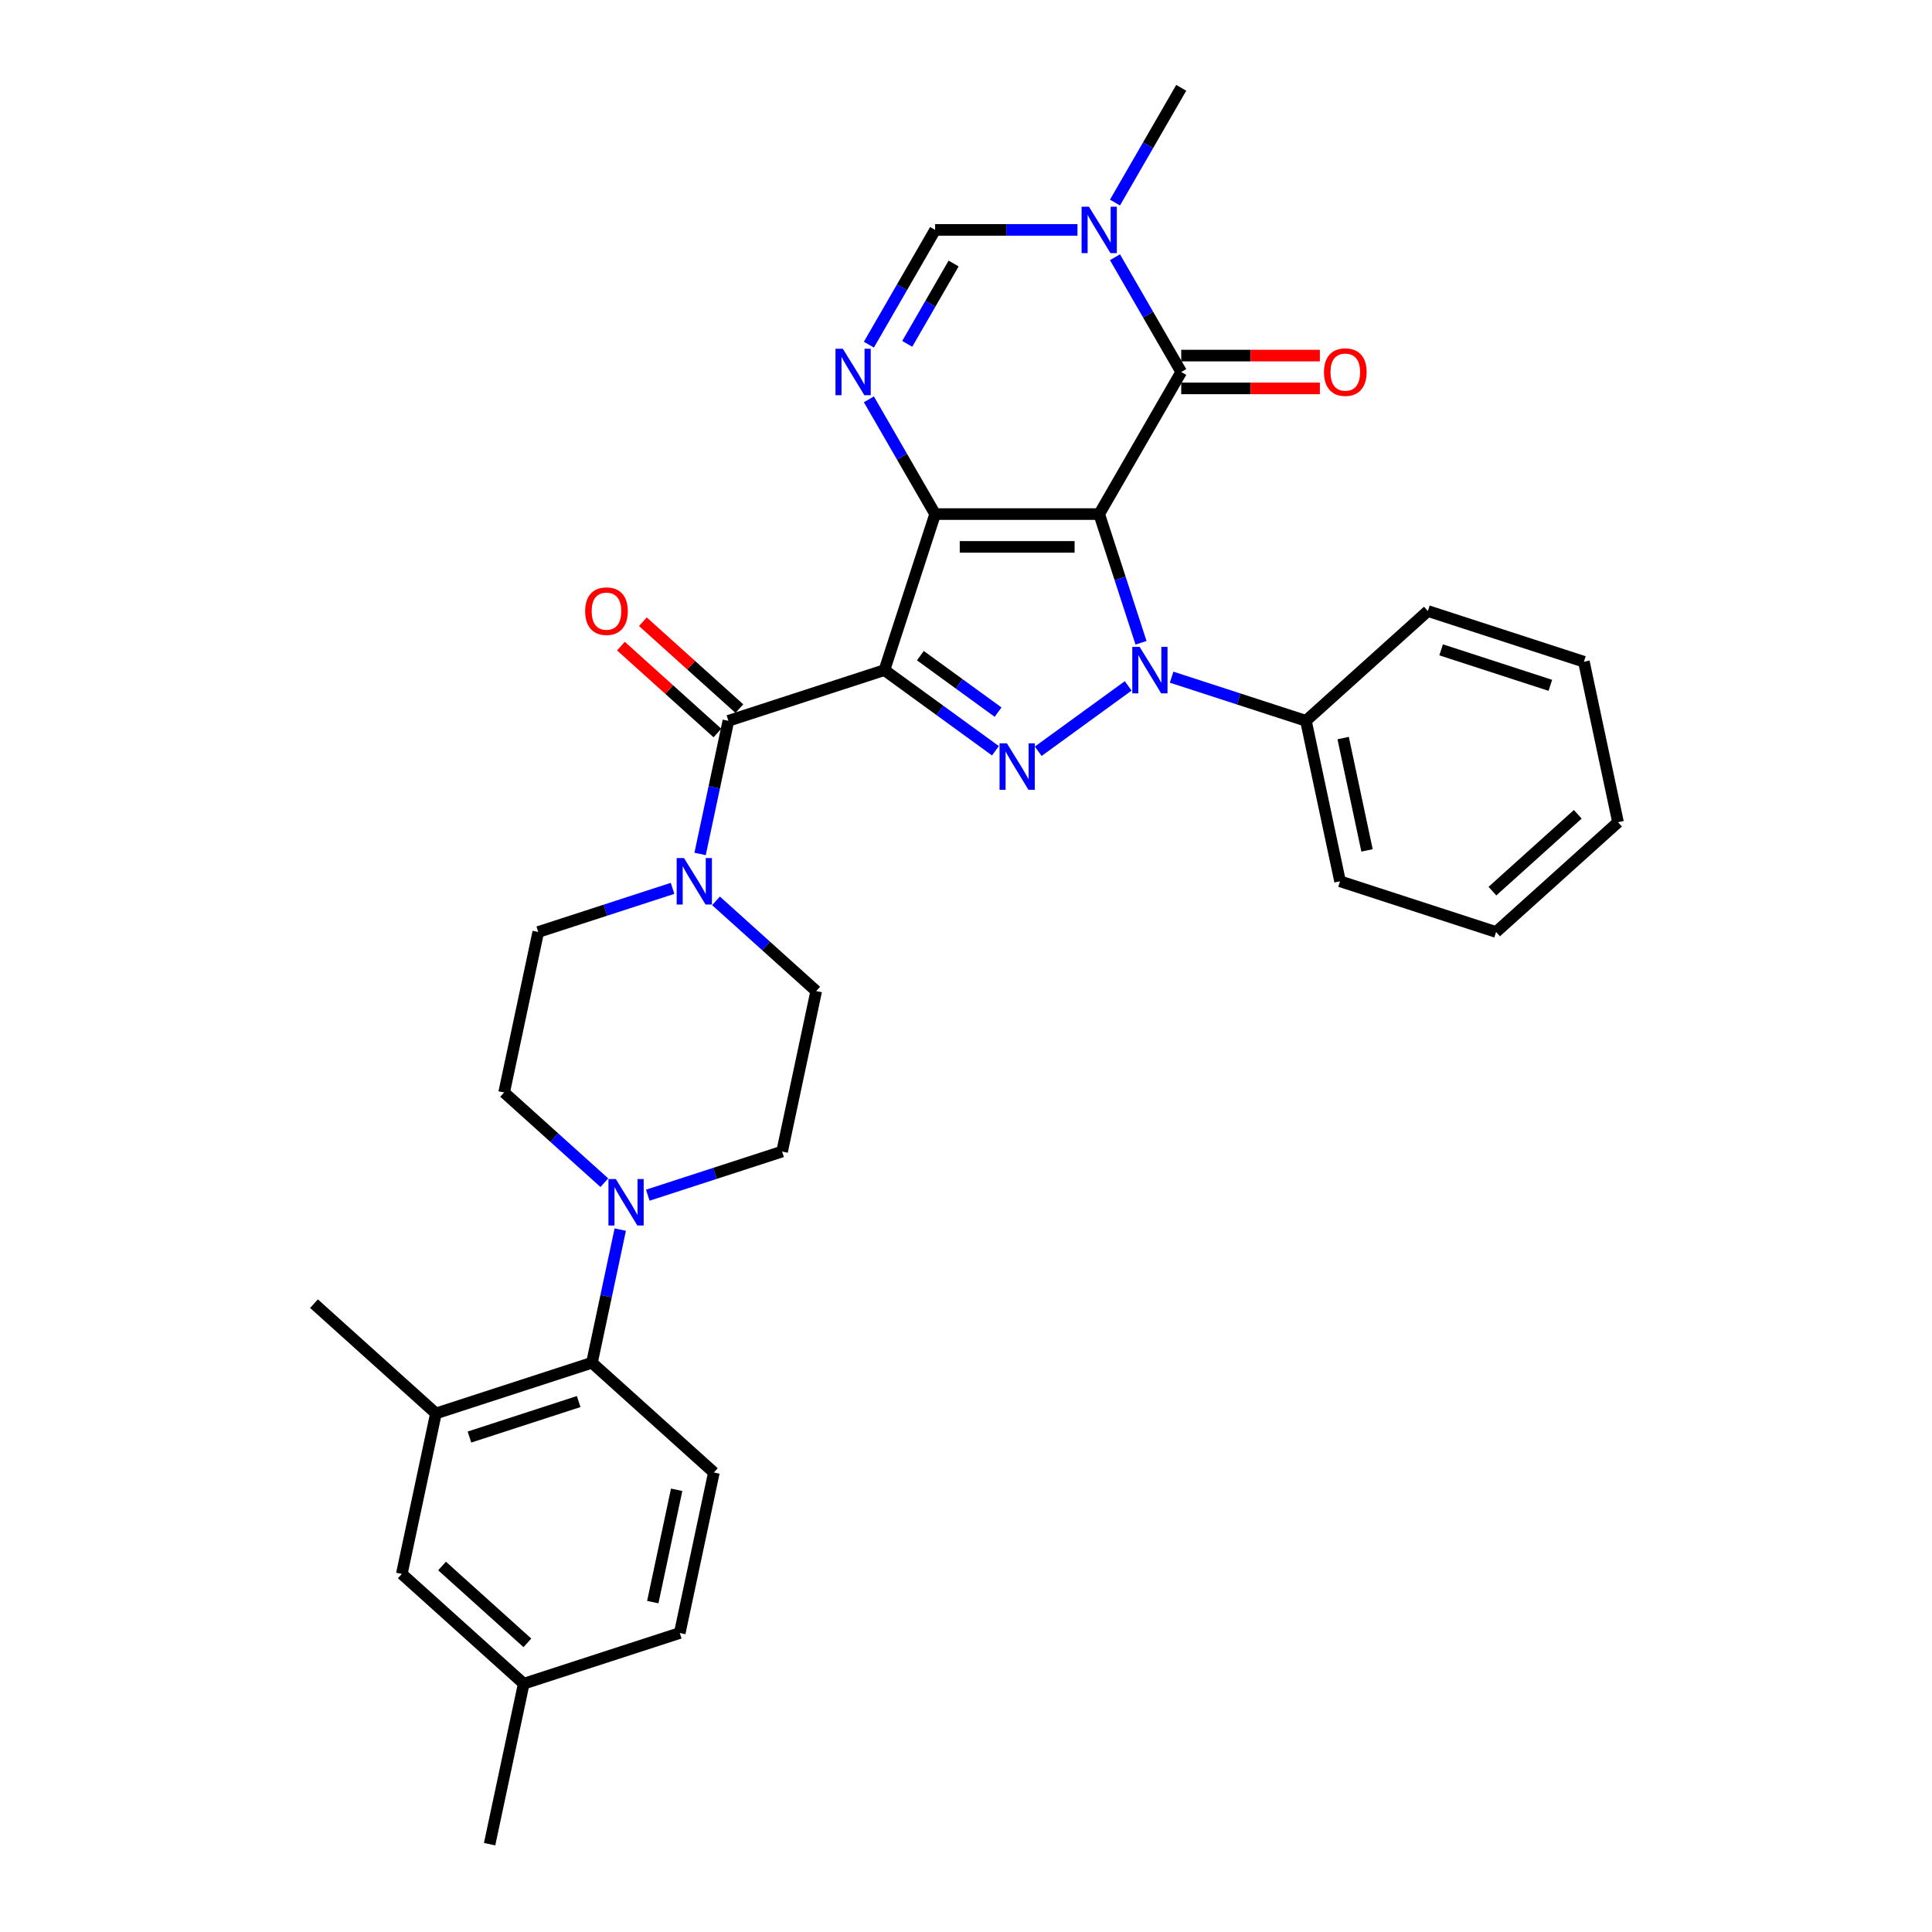 <?xml version='1.0' encoding='iso-8859-1'?>
<svg version='1.1' baseProfile='full'
              xmlns='http://www.w3.org/2000/svg'
                      xmlns:rdkit='http://www.rdkit.org/xml'
                      xmlns:xlink='http://www.w3.org/1999/xlink'
                  xml:space='preserve'
width='1000px' height='1000px' viewBox='0 0 1000 1000'>
<!-- END OF HEADER -->
<rect style='opacity:1.0;fill:#FFFFFF;stroke:none' width='1000' height='1000' x='0' y='0'> </rect>
<path class='bond-0' d='M 568.944,266.085 L 484.024,266.085' style='fill:none;fill-rule:evenodd;stroke:#000000;stroke-width:6px;stroke-linecap:butt;stroke-linejoin:miter;stroke-opacity:1' />
<path class='bond-0' d='M 556.206,283.069 L 496.762,283.069' style='fill:none;fill-rule:evenodd;stroke:#000000;stroke-width:6px;stroke-linecap:butt;stroke-linejoin:miter;stroke-opacity:1' />
<path class='bond-2' d='M 568.944,266.085 L 579.767,299.393' style='fill:none;fill-rule:evenodd;stroke:#000000;stroke-width:6px;stroke-linecap:butt;stroke-linejoin:miter;stroke-opacity:1' />
<path class='bond-2' d='M 579.767,299.393 L 590.589,332.701' style='fill:none;fill-rule:evenodd;stroke:#0000FF;stroke-width:6px;stroke-linecap:butt;stroke-linejoin:miter;stroke-opacity:1' />
<path class='bond-4' d='M 568.944,266.085 L 611.405,192.541' style='fill:none;fill-rule:evenodd;stroke:#000000;stroke-width:6px;stroke-linecap:butt;stroke-linejoin:miter;stroke-opacity:1' />
<path class='bond-1' d='M 484.024,266.085 L 457.782,346.849' style='fill:none;fill-rule:evenodd;stroke:#000000;stroke-width:6px;stroke-linecap:butt;stroke-linejoin:miter;stroke-opacity:1' />
<path class='bond-5' d='M 484.024,266.085 L 466.878,236.387' style='fill:none;fill-rule:evenodd;stroke:#000000;stroke-width:6px;stroke-linecap:butt;stroke-linejoin:miter;stroke-opacity:1' />
<path class='bond-5' d='M 466.878,236.387 L 449.732,206.689' style='fill:none;fill-rule:evenodd;stroke:#0000FF;stroke-width:6px;stroke-linecap:butt;stroke-linejoin:miter;stroke-opacity:1' />
<path class='bond-6' d='M 457.782,346.849 L 377.017,373.091' style='fill:none;fill-rule:evenodd;stroke:#000000;stroke-width:6px;stroke-linecap:butt;stroke-linejoin:miter;stroke-opacity:1' />
<path class='bond-32' d='M 457.782,346.849 L 486.511,367.722' style='fill:none;fill-rule:evenodd;stroke:#000000;stroke-width:6px;stroke-linecap:butt;stroke-linejoin:miter;stroke-opacity:1' />
<path class='bond-32' d='M 486.511,367.722 L 515.24,388.595' style='fill:none;fill-rule:evenodd;stroke:#0000FF;stroke-width:6px;stroke-linecap:butt;stroke-linejoin:miter;stroke-opacity:1' />
<path class='bond-32' d='M 476.384,339.371 L 496.494,353.982' style='fill:none;fill-rule:evenodd;stroke:#000000;stroke-width:6px;stroke-linecap:butt;stroke-linejoin:miter;stroke-opacity:1' />
<path class='bond-32' d='M 496.494,353.982 L 516.605,368.593' style='fill:none;fill-rule:evenodd;stroke:#0000FF;stroke-width:6px;stroke-linecap:butt;stroke-linejoin:miter;stroke-opacity:1' />
<path class='bond-3' d='M 583.943,355.018 L 537.38,388.848' style='fill:none;fill-rule:evenodd;stroke:#0000FF;stroke-width:6px;stroke-linecap:butt;stroke-linejoin:miter;stroke-opacity:1' />
<path class='bond-13' d='M 606.43,350.502 L 641.19,361.797' style='fill:none;fill-rule:evenodd;stroke:#0000FF;stroke-width:6px;stroke-linecap:butt;stroke-linejoin:miter;stroke-opacity:1' />
<path class='bond-13' d='M 641.19,361.797 L 675.951,373.091' style='fill:none;fill-rule:evenodd;stroke:#000000;stroke-width:6px;stroke-linecap:butt;stroke-linejoin:miter;stroke-opacity:1' />
<path class='bond-7' d='M 611.405,192.541 L 594.259,162.844' style='fill:none;fill-rule:evenodd;stroke:#000000;stroke-width:6px;stroke-linecap:butt;stroke-linejoin:miter;stroke-opacity:1' />
<path class='bond-7' d='M 594.259,162.844 L 577.113,133.146' style='fill:none;fill-rule:evenodd;stroke:#0000FF;stroke-width:6px;stroke-linecap:butt;stroke-linejoin:miter;stroke-opacity:1' />
<path class='bond-15' d='M 611.405,201.033 L 647.284,201.033' style='fill:none;fill-rule:evenodd;stroke:#000000;stroke-width:6px;stroke-linecap:butt;stroke-linejoin:miter;stroke-opacity:1' />
<path class='bond-15' d='M 647.284,201.033 L 683.163,201.033' style='fill:none;fill-rule:evenodd;stroke:#FF0000;stroke-width:6px;stroke-linecap:butt;stroke-linejoin:miter;stroke-opacity:1' />
<path class='bond-15' d='M 611.405,184.049 L 647.284,184.049' style='fill:none;fill-rule:evenodd;stroke:#000000;stroke-width:6px;stroke-linecap:butt;stroke-linejoin:miter;stroke-opacity:1' />
<path class='bond-15' d='M 647.284,184.049 L 683.163,184.049' style='fill:none;fill-rule:evenodd;stroke:#FF0000;stroke-width:6px;stroke-linecap:butt;stroke-linejoin:miter;stroke-opacity:1' />
<path class='bond-33' d='M 449.732,178.394 L 466.878,148.696' style='fill:none;fill-rule:evenodd;stroke:#0000FF;stroke-width:6px;stroke-linecap:butt;stroke-linejoin:miter;stroke-opacity:1' />
<path class='bond-33' d='M 466.878,148.696 L 484.024,118.998' style='fill:none;fill-rule:evenodd;stroke:#000000;stroke-width:6px;stroke-linecap:butt;stroke-linejoin:miter;stroke-opacity:1' />
<path class='bond-33' d='M 469.584,177.976 L 481.586,157.188' style='fill:none;fill-rule:evenodd;stroke:#0000FF;stroke-width:6px;stroke-linecap:butt;stroke-linejoin:miter;stroke-opacity:1' />
<path class='bond-33' d='M 481.586,157.188 L 493.589,136.399' style='fill:none;fill-rule:evenodd;stroke:#000000;stroke-width:6px;stroke-linecap:butt;stroke-linejoin:miter;stroke-opacity:1' />
<path class='bond-9' d='M 377.017,373.091 L 369.693,407.55' style='fill:none;fill-rule:evenodd;stroke:#000000;stroke-width:6px;stroke-linecap:butt;stroke-linejoin:miter;stroke-opacity:1' />
<path class='bond-9' d='M 369.693,407.55 L 362.369,442.008' style='fill:none;fill-rule:evenodd;stroke:#0000FF;stroke-width:6px;stroke-linecap:butt;stroke-linejoin:miter;stroke-opacity:1' />
<path class='bond-16' d='M 382.7,366.78 L 357.727,344.295' style='fill:none;fill-rule:evenodd;stroke:#000000;stroke-width:6px;stroke-linecap:butt;stroke-linejoin:miter;stroke-opacity:1' />
<path class='bond-16' d='M 357.727,344.295 L 332.754,321.809' style='fill:none;fill-rule:evenodd;stroke:#FF0000;stroke-width:6px;stroke-linecap:butt;stroke-linejoin:miter;stroke-opacity:1' />
<path class='bond-16' d='M 371.335,379.402 L 346.362,356.916' style='fill:none;fill-rule:evenodd;stroke:#000000;stroke-width:6px;stroke-linecap:butt;stroke-linejoin:miter;stroke-opacity:1' />
<path class='bond-16' d='M 346.362,356.916 L 321.39,334.431' style='fill:none;fill-rule:evenodd;stroke:#FF0000;stroke-width:6px;stroke-linecap:butt;stroke-linejoin:miter;stroke-opacity:1' />
<path class='bond-8' d='M 557.701,118.998 L 520.862,118.998' style='fill:none;fill-rule:evenodd;stroke:#0000FF;stroke-width:6px;stroke-linecap:butt;stroke-linejoin:miter;stroke-opacity:1' />
<path class='bond-8' d='M 520.862,118.998 L 484.024,118.998' style='fill:none;fill-rule:evenodd;stroke:#000000;stroke-width:6px;stroke-linecap:butt;stroke-linejoin:miter;stroke-opacity:1' />
<path class='bond-24' d='M 577.113,104.85 L 594.259,75.152' style='fill:none;fill-rule:evenodd;stroke:#0000FF;stroke-width:6px;stroke-linecap:butt;stroke-linejoin:miter;stroke-opacity:1' />
<path class='bond-24' d='M 594.259,75.152 L 611.405,45.455' style='fill:none;fill-rule:evenodd;stroke:#000000;stroke-width:6px;stroke-linecap:butt;stroke-linejoin:miter;stroke-opacity:1' />
<path class='bond-17' d='M 348.118,459.809 L 313.358,471.104' style='fill:none;fill-rule:evenodd;stroke:#0000FF;stroke-width:6px;stroke-linecap:butt;stroke-linejoin:miter;stroke-opacity:1' />
<path class='bond-17' d='M 313.358,471.104 L 278.597,482.398' style='fill:none;fill-rule:evenodd;stroke:#000000;stroke-width:6px;stroke-linecap:butt;stroke-linejoin:miter;stroke-opacity:1' />
<path class='bond-18' d='M 370.605,466.28 L 396.537,489.629' style='fill:none;fill-rule:evenodd;stroke:#0000FF;stroke-width:6px;stroke-linecap:butt;stroke-linejoin:miter;stroke-opacity:1' />
<path class='bond-18' d='M 396.537,489.629 L 422.47,512.979' style='fill:none;fill-rule:evenodd;stroke:#000000;stroke-width:6px;stroke-linecap:butt;stroke-linejoin:miter;stroke-opacity:1' />
<path class='bond-10' d='M 335.293,618.633 L 370.053,607.338' style='fill:none;fill-rule:evenodd;stroke:#0000FF;stroke-width:6px;stroke-linecap:butt;stroke-linejoin:miter;stroke-opacity:1' />
<path class='bond-10' d='M 370.053,607.338 L 404.814,596.044' style='fill:none;fill-rule:evenodd;stroke:#000000;stroke-width:6px;stroke-linecap:butt;stroke-linejoin:miter;stroke-opacity:1' />
<path class='bond-11' d='M 321.042,636.434 L 313.718,670.892' style='fill:none;fill-rule:evenodd;stroke:#0000FF;stroke-width:6px;stroke-linecap:butt;stroke-linejoin:miter;stroke-opacity:1' />
<path class='bond-11' d='M 313.718,670.892 L 306.393,705.351' style='fill:none;fill-rule:evenodd;stroke:#000000;stroke-width:6px;stroke-linecap:butt;stroke-linejoin:miter;stroke-opacity:1' />
<path class='bond-35' d='M 312.806,612.162 L 286.874,588.812' style='fill:none;fill-rule:evenodd;stroke:#0000FF;stroke-width:6px;stroke-linecap:butt;stroke-linejoin:miter;stroke-opacity:1' />
<path class='bond-35' d='M 286.874,588.812 L 260.941,565.463' style='fill:none;fill-rule:evenodd;stroke:#000000;stroke-width:6px;stroke-linecap:butt;stroke-linejoin:miter;stroke-opacity:1' />
<path class='bond-12' d='M 306.393,705.351 L 225.629,731.593' style='fill:none;fill-rule:evenodd;stroke:#000000;stroke-width:6px;stroke-linecap:butt;stroke-linejoin:miter;stroke-opacity:1' />
<path class='bond-12' d='M 299.527,725.44 L 242.992,743.809' style='fill:none;fill-rule:evenodd;stroke:#000000;stroke-width:6px;stroke-linecap:butt;stroke-linejoin:miter;stroke-opacity:1' />
<path class='bond-14' d='M 306.393,705.351 L 369.502,762.174' style='fill:none;fill-rule:evenodd;stroke:#000000;stroke-width:6px;stroke-linecap:butt;stroke-linejoin:miter;stroke-opacity:1' />
<path class='bond-21' d='M 225.629,731.593 L 207.973,814.658' style='fill:none;fill-rule:evenodd;stroke:#000000;stroke-width:6px;stroke-linecap:butt;stroke-linejoin:miter;stroke-opacity:1' />
<path class='bond-25' d='M 225.629,731.593 L 162.521,674.77' style='fill:none;fill-rule:evenodd;stroke:#000000;stroke-width:6px;stroke-linecap:butt;stroke-linejoin:miter;stroke-opacity:1' />
<path class='bond-26' d='M 675.951,373.091 L 693.607,456.156' style='fill:none;fill-rule:evenodd;stroke:#000000;stroke-width:6px;stroke-linecap:butt;stroke-linejoin:miter;stroke-opacity:1' />
<path class='bond-26' d='M 695.212,382.02 L 707.571,440.165' style='fill:none;fill-rule:evenodd;stroke:#000000;stroke-width:6px;stroke-linecap:butt;stroke-linejoin:miter;stroke-opacity:1' />
<path class='bond-27' d='M 675.951,373.091 L 739.059,316.268' style='fill:none;fill-rule:evenodd;stroke:#000000;stroke-width:6px;stroke-linecap:butt;stroke-linejoin:miter;stroke-opacity:1' />
<path class='bond-22' d='M 369.502,762.174 L 351.846,845.239' style='fill:none;fill-rule:evenodd;stroke:#000000;stroke-width:6px;stroke-linecap:butt;stroke-linejoin:miter;stroke-opacity:1' />
<path class='bond-22' d='M 350.24,771.102 L 337.881,829.248' style='fill:none;fill-rule:evenodd;stroke:#000000;stroke-width:6px;stroke-linecap:butt;stroke-linejoin:miter;stroke-opacity:1' />
<path class='bond-19' d='M 278.597,482.398 L 260.941,565.463' style='fill:none;fill-rule:evenodd;stroke:#000000;stroke-width:6px;stroke-linecap:butt;stroke-linejoin:miter;stroke-opacity:1' />
<path class='bond-20' d='M 422.47,512.979 L 404.814,596.044' style='fill:none;fill-rule:evenodd;stroke:#000000;stroke-width:6px;stroke-linecap:butt;stroke-linejoin:miter;stroke-opacity:1' />
<path class='bond-36' d='M 207.973,814.658 L 271.081,871.481' style='fill:none;fill-rule:evenodd;stroke:#000000;stroke-width:6px;stroke-linecap:butt;stroke-linejoin:miter;stroke-opacity:1' />
<path class='bond-36' d='M 228.804,810.559 L 272.98,850.335' style='fill:none;fill-rule:evenodd;stroke:#000000;stroke-width:6px;stroke-linecap:butt;stroke-linejoin:miter;stroke-opacity:1' />
<path class='bond-23' d='M 351.846,845.239 L 271.081,871.481' style='fill:none;fill-rule:evenodd;stroke:#000000;stroke-width:6px;stroke-linecap:butt;stroke-linejoin:miter;stroke-opacity:1' />
<path class='bond-28' d='M 271.081,871.481 L 253.425,954.545' style='fill:none;fill-rule:evenodd;stroke:#000000;stroke-width:6px;stroke-linecap:butt;stroke-linejoin:miter;stroke-opacity:1' />
<path class='bond-29' d='M 693.607,456.156 L 774.371,482.398' style='fill:none;fill-rule:evenodd;stroke:#000000;stroke-width:6px;stroke-linecap:butt;stroke-linejoin:miter;stroke-opacity:1' />
<path class='bond-30' d='M 739.059,316.268 L 819.823,342.51' style='fill:none;fill-rule:evenodd;stroke:#000000;stroke-width:6px;stroke-linecap:butt;stroke-linejoin:miter;stroke-opacity:1' />
<path class='bond-30' d='M 745.925,336.357 L 802.46,354.727' style='fill:none;fill-rule:evenodd;stroke:#000000;stroke-width:6px;stroke-linecap:butt;stroke-linejoin:miter;stroke-opacity:1' />
<path class='bond-34' d='M 774.371,482.398 L 837.479,425.575' style='fill:none;fill-rule:evenodd;stroke:#000000;stroke-width:6px;stroke-linecap:butt;stroke-linejoin:miter;stroke-opacity:1' />
<path class='bond-34' d='M 772.473,461.253 L 816.648,421.477' style='fill:none;fill-rule:evenodd;stroke:#000000;stroke-width:6px;stroke-linecap:butt;stroke-linejoin:miter;stroke-opacity:1' />
<path class='bond-31' d='M 819.823,342.51 L 837.479,425.575' style='fill:none;fill-rule:evenodd;stroke:#000000;stroke-width:6px;stroke-linecap:butt;stroke-linejoin:miter;stroke-opacity:1' />
<path  class='atom-3' d='M 589.87 334.824
L 597.751 347.562
Q 598.532 348.819, 599.789 351.095
Q 601.046 353.371, 601.114 353.507
L 601.114 334.824
L 604.307 334.824
L 604.307 358.874
L 601.012 358.874
L 592.554 344.947
Q 591.569 343.316, 590.516 341.448
Q 589.497 339.58, 589.191 339.002
L 589.191 358.874
L 586.066 358.874
L 586.066 334.824
L 589.87 334.824
' fill='#0000FF'/>
<path  class='atom-4' d='M 521.168 384.739
L 529.049 397.478
Q 529.83 398.734, 531.087 401.01
Q 532.344 403.286, 532.411 403.422
L 532.411 384.739
L 535.604 384.739
L 535.604 408.789
L 532.31 408.789
L 523.851 394.862
Q 522.866 393.232, 521.813 391.363
Q 520.794 389.495, 520.489 388.918
L 520.489 408.789
L 517.364 408.789
L 517.364 384.739
L 521.168 384.739
' fill='#0000FF'/>
<path  class='atom-6' d='M 436.247 180.517
L 444.128 193.255
Q 444.909 194.512, 446.166 196.787
Q 447.423 199.063, 447.491 199.199
L 447.491 180.517
L 450.684 180.517
L 450.684 204.566
L 447.389 204.566
L 438.931 190.639
Q 437.946 189.009, 436.893 187.14
Q 435.874 185.272, 435.568 184.695
L 435.568 204.566
L 432.443 204.566
L 432.443 180.517
L 436.247 180.517
' fill='#0000FF'/>
<path  class='atom-8' d='M 563.628 106.973
L 571.509 119.711
Q 572.29 120.968, 573.547 123.244
Q 574.804 125.52, 574.872 125.656
L 574.872 106.973
L 578.065 106.973
L 578.065 131.023
L 574.77 131.023
L 566.312 117.096
Q 565.327 115.465, 564.274 113.597
Q 563.255 111.729, 562.949 111.151
L 562.949 131.023
L 559.824 131.023
L 559.824 106.973
L 563.628 106.973
' fill='#0000FF'/>
<path  class='atom-10' d='M 354.045 444.131
L 361.926 456.869
Q 362.707 458.126, 363.964 460.402
Q 365.221 462.678, 365.289 462.814
L 365.289 444.131
L 368.482 444.131
L 368.482 468.181
L 365.187 468.181
L 356.729 454.254
Q 355.744 452.623, 354.691 450.755
Q 353.672 448.887, 353.366 448.309
L 353.366 468.181
L 350.241 468.181
L 350.241 444.131
L 354.045 444.131
' fill='#0000FF'/>
<path  class='atom-11' d='M 318.733 610.261
L 326.614 622.999
Q 327.395 624.256, 328.652 626.532
Q 329.909 628.808, 329.977 628.944
L 329.977 610.261
L 333.17 610.261
L 333.17 634.311
L 329.875 634.311
L 321.417 620.384
Q 320.432 618.753, 319.379 616.885
Q 318.36 615.017, 318.054 614.439
L 318.054 634.311
L 314.929 634.311
L 314.929 610.261
L 318.733 610.261
' fill='#0000FF'/>
<path  class='atom-16' d='M 685.286 192.609
Q 685.286 186.835, 688.139 183.608
Q 690.992 180.381, 696.325 180.381
Q 701.658 180.381, 704.512 183.608
Q 707.365 186.835, 707.365 192.609
Q 707.365 198.452, 704.478 201.781
Q 701.59 205.076, 696.325 205.076
Q 691.026 205.076, 688.139 201.781
Q 685.286 198.486, 685.286 192.609
M 696.325 202.358
Q 699.994 202.358, 701.964 199.913
Q 703.968 197.433, 703.968 192.609
Q 703.968 187.888, 701.964 185.51
Q 699.994 183.098, 696.325 183.098
Q 692.657 183.098, 690.653 185.476
Q 688.682 187.854, 688.682 192.609
Q 688.682 197.467, 690.653 199.913
Q 692.657 202.358, 696.325 202.358
' fill='#FF0000'/>
<path  class='atom-17' d='M 302.869 316.336
Q 302.869 310.561, 305.723 307.334
Q 308.576 304.107, 313.909 304.107
Q 319.242 304.107, 322.095 307.334
Q 324.949 310.561, 324.949 316.336
Q 324.949 322.179, 322.061 325.507
Q 319.174 328.802, 313.909 328.802
Q 308.61 328.802, 305.723 325.507
Q 302.869 322.213, 302.869 316.336
M 313.909 326.085
Q 317.578 326.085, 319.548 323.639
Q 321.552 321.159, 321.552 316.336
Q 321.552 311.614, 319.548 309.237
Q 317.578 306.825, 313.909 306.825
Q 310.241 306.825, 308.236 309.203
Q 306.266 311.58, 306.266 316.336
Q 306.266 321.193, 308.236 323.639
Q 310.241 326.085, 313.909 326.085
' fill='#FF0000'/>
</svg>
